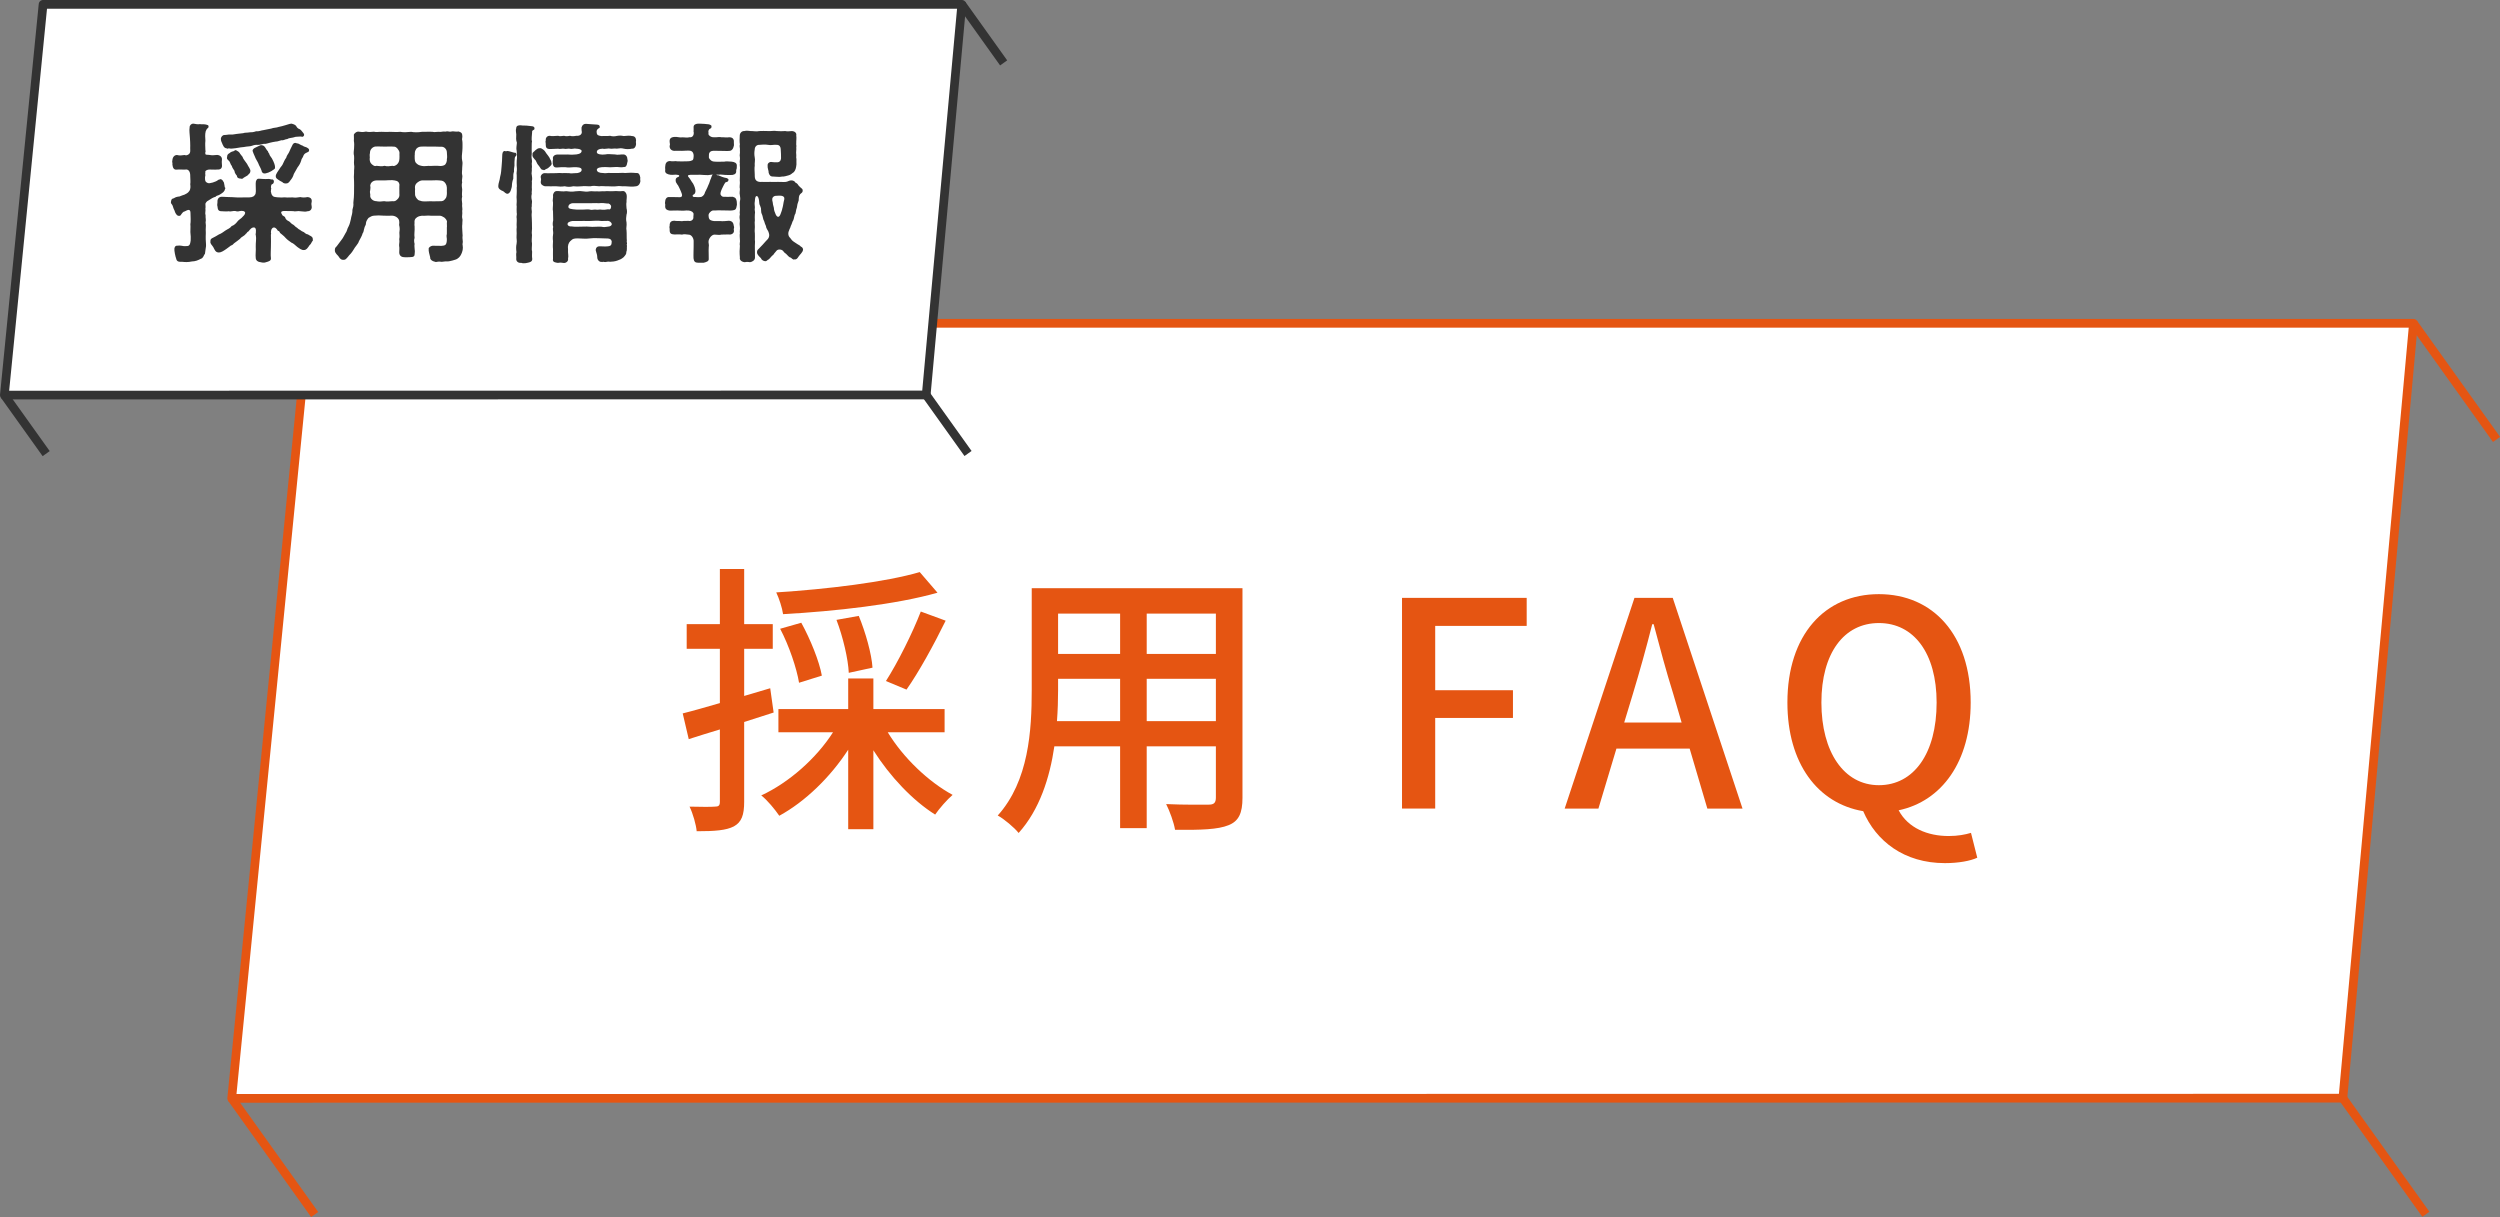 <?xml version="1.0" encoding="UTF-8"?><svg id="_レイヤー_2" xmlns="http://www.w3.org/2000/svg" viewBox="0 0 402.26 195.83"><rect x="0" y="0" width="402.26" height="195.83" fill="#808080" stroke="none"/><defs><style>.cls-1,.cls-2{stroke-miterlimit:10;}.cls-1,.cls-2,.cls-3,.cls-4{fill:#fff;stroke-width:1.4px;}.cls-1,.cls-4{stroke:#333;}.cls-2,.cls-3{stroke:#e55512;}.cls-3,.cls-4{stroke-linecap:round;stroke-linejoin:round;}.cls-5{fill:#333;}.cls-5,.cls-6{stroke-width:0px;}.cls-6{fill:#e55512;}</style></defs><g id="_ナビゲーションホバー"><polygon class="cls-3" points="376.98 176.7 388.34 52.02 49.64 52.02 37.28 176.73 376.98 176.7"/><line class="cls-2" x1="37.28" y1="176.73" x2="50.63" y2="195.42"/><line class="cls-2" x1="388.34" y1="52.02" x2="401.7" y2="70.71"/><line class="cls-2" x1="376.98" y1="176.7" x2="390.33" y2="195.38"/><path class="cls-6" d="m124.48,114.65c-1.56.51-3.17,1.01-4.74,1.52v12.84c0,2.12-.41,3.27-1.66,3.96-1.24.64-3.04.78-5.98.78-.09-1.01-.6-2.85-1.15-3.96,1.84.05,3.54.05,4.05,0,.6,0,.83-.14.83-.78v-11.64c-1.79.55-3.5,1.06-5.01,1.56l-.97-4.14c1.66-.41,3.73-1.01,5.98-1.66v-8.74h-5.34v-3.96h5.34v-8.88h3.91v8.88h4.6v3.96h-4.6v7.59l4.19-1.24.55,3.91Zm18.36,3.17c2.48,4.09,6.53,7.96,10.44,10.08-.87.74-2.16,2.21-2.81,3.17-3.59-2.25-7.27-6.12-9.94-10.35v12.7h-4.05v-12.79c-2.9,4.46-6.95,8.37-11.09,10.63-.69-1.01-1.93-2.53-2.9-3.27,4.46-2.07,8.88-5.98,11.55-10.17h-8.79v-3.73h11.23v-4.92h4.05v4.92h11.46v3.73h-9.16Zm8-22.45c-6.62,1.89-16.52,2.99-24.84,3.45-.14-1.01-.64-2.53-1.1-3.5,8.1-.51,17.62-1.66,23.09-3.27l2.85,3.31Zm-22.27,14.49c-.37-2.3-1.61-5.98-3.04-8.69l3.4-.97c1.47,2.67,2.9,6.21,3.31,8.51l-3.68,1.15Zm8-1.61c-.09-2.16-.92-5.75-1.98-8.51l3.59-.64c1.1,2.67,2.07,6.12,2.21,8.33l-3.82.83Zm5.98,1.33c1.89-2.94,4.28-7.73,5.61-11.18l4,1.47c-1.89,3.86-4.32,8.28-6.3,11.09l-3.31-1.38Z"/><path class="cls-6" d="m199.92,128.36c0,2.48-.6,3.77-2.25,4.42-1.7.69-4.37.78-8.6.74-.18-1.15-.87-3.04-1.43-4.14,2.94.14,5.98.09,6.85.09.83,0,1.15-.28,1.15-1.15v-8.23h-11.13v13.16h-4.28v-13.16h-10.58c-.74,5.06-2.39,10.21-5.75,13.94-.64-.83-2.39-2.3-3.36-2.81,5.01-5.57,5.47-13.71,5.47-20.2v-16.38h33.91v33.72Zm-19.69-12.33v-6.81h-9.98v1.84c0,1.56-.05,3.27-.18,4.97h10.17Zm-9.98-17.3v6.49h9.98v-6.49h-9.98Zm25.39,0h-11.13v6.49h11.13v-6.49Zm0,17.3v-6.81h-11.13v6.81h11.13Z"/><path class="cls-6" d="m225.59,96.2h20.06v4.51h-14.72v10.35h12.51v4.46h-12.51v14.58h-5.34v-33.91Z"/><path class="cls-6" d="m262.99,96.2h6.16l11.23,33.91h-5.66l-2.85-9.66h-11.78l-2.9,9.66h-5.43l11.23-33.91Zm-1.66,20.06h9.25l-1.33-4.55c-1.15-3.68-2.16-7.45-3.17-11.27h-.23c-.97,3.86-2.02,7.59-3.13,11.27l-1.38,4.55Z"/><path class="cls-6" d="m299.79,130.52c-7.31-1.24-12.19-7.68-12.19-17.48,0-10.9,6.03-17.44,14.72-17.44s14.77,6.53,14.77,17.44c0,9.52-4.65,15.87-11.59,17.34,1.52,2.85,4.65,4.14,8.05,4.14,1.47,0,2.67-.23,3.59-.51l1.01,4c-1.1.51-2.99.87-5.2.87-6.58,0-11.09-3.54-13.16-8.37Zm11.82-17.48c0-7.96-3.68-12.79-9.29-12.79s-9.25,4.83-9.25,12.79,3.63,13.3,9.25,13.3,9.29-5.11,9.29-13.3Z"/><polygon class="cls-4" points="149.03 63.55 154.76 .7 6.93 .7 .7 63.57 149.03 63.55"/><line class="cls-1" x1=".7" y1="63.57" x2="7.43" y2="72.99"/><line class="cls-1" x1="154.76" y1=".7" x2="161.49" y2="10.12"/><line class="cls-1" x1="149.03" y1="63.55" x2="155.76" y2="72.97"/><path class="cls-5" d="m34.73,31.65c-.48.12-.72.31-1.18.6-.31.14-.41.34-.5.53-.02.19.07.6,0,.72.07.48-.1.82.03,1.13-.03.5.1.72,0,1.13.05.36.07.67.02,1.15.02.34.02.89,0,1.13-.02.65.07,1.15.05,1.56-.1.55-.1.84-.17,1.22-.22.24-.24.7-.67.82-.46.24-.84.41-1.46.43-.55.14-1.18.1-1.56.05-.5.02-.84,0-.94-.5-.12-.29-.34-1.3-.29-1.63.05-.29.19-.5.48-.46.46-.07.77.05,1.03.07.84.02.98.02,1.11-.89.02-.41.02-.82-.05-1.37-.02-.38.05-.74,0-1.27.07-.22.05-1.37.02-1.78,0-.6-.31-.55-.55-.46-.19.07-.31.19-.55.24-.26.19-.17.19-.36.38-.1.12-.07.19-.24.26-.1.07-.48.02-.58-.24-.22-.19-.24-.6-.41-.84-.1-.19-.14-.6-.36-.82-.07-.05-.1-.14-.1-.24,0-.14.05-.29.07-.38.05-.17.17-.24.41-.29.22-.17.55-.26.91-.29.24-.1.6-.24.79-.29.17-.12.53-.19.79-.6.24-.36.17-.86.14-1.08.07-.34,0-.91,0-1.27.02-.72-.24-1.06-.6-1.1l-.31.02c-.43.02-.79-.05-1.22,0-.5.07-.67-.26-.74-.79.05-.34-.1-.41,0-.74.03-.46.31-.82.74-.82.46.12.7.07,1.22,0,.22.1.43.05.67-.12.19-.14.26-.36.24-.7-.02-.17,0-.36,0-.67,0-.46-.02-.72-.05-1.25-.03-.7-.14-1.15-.05-1.7-.02-.31.26-.6.55-.6h.1c.36.05.62.14,1.01.07.31.07.55-.02.98.07.26.1.43.05.41.36-.03.22-.17.24-.22.29-.12.12-.12.24-.24.43-.14.53-.07,1.08-.05,1.51-.07.65,0,1.01,0,1.56.12.19-.1.29,0,.6-.03.07.1.05.29.14.07-.1.17.02.38,0,.29.07.72.07,1.22,0,.41.02.84.29.77.82-.05.34,0,.5,0,.74.07.5-.14.84-.77.79-.43.05-.7-.02-1.22,0-.31-.02-.82.19-.67.5-.1.29.07.34-.03.53-.07.34-.07.96.27,1.06.31.22.57.07.94,0,.31-.1.7-.24.89-.43.17-.05.19-.07.38-.12.29.07.38.29.53.55.05.34.14.58.12.74.12.07.14.24.05.31-.07.43-.38.6-.72.82-.34.26-.6.19-.77.38Zm15.62,6.99c0,.12-.1.14-.14.24-.1.24-.29.5-.41.58-.19.29-.48.79-.89.77-.36.05-.74-.26-1.08-.5-.41-.36-.67-.6-.91-.67-.34-.26-.65-.43-.96-.77-.29-.36-.7-.62-.91-.82-.05-.19-.1-.26-.36-.36-.17-.34-.5-.62-.79-.46-.17.14-.29.24-.31.77.1.26-.05.31,0,.48,0,.67.03,1.15,0,1.8,0,.67-.07,1.27,0,1.82.07.41-.31.55-.79.67-.1.05-.24.07-.38.07s-.34-.02-.48-.07c-.41-.02-.77-.26-.79-.67-.07-.53.05-1.22,0-1.82-.02-.65.12-1.3.02-1.8-.07-.12-.02-.31,0-.48.07-.67-.1-.77-.26-.82-.41-.05-.7.34-.91.62-.31.12-.29.38-.43.38-.26.41-.7.46-.94.82-.24.22-.65.48-.98.74-.12.14-.27.31-.48.34-.24.17-.55.43-.74.55-.48.34-.87.58-1.22.58-.55-.02-.65-.41-.89-.86-.21-.36-.53-.53-.46-.94-.02-.43.26-.48.43-.58.29-.14.46-.24.94-.53.41-.14.74-.43,1.03-.62.43-.29.74-.34,1.01-.72.43-.14.72-.46.96-.77.12-.17.43-.38.62-.53.29-.34.55-.46.6-.82-.02-.34-.55-.38-.91-.29-.21.07-.43.07-.6,0-.41-.1-.79.14-1.13.02-.31.07-.84,0-1.15,0-.53,0-.62-.26-.67-.79-.1-.24.02-.5,0-.7-.03-.22.05-.84.7-.84.43,0,.7.05,1.13.05.36.02.7,0,1.13.05s1.22-.02,1.73,0c.65.02,1.03-.02,1.27-.31.26-.26.17-.5.22-.67.02-.26-.07-1.25,0-1.56.12-.36.21-.5.62-.46.29.05.62.02.96.05.34-.02.6-.05.91.07.14-.05.38,0,.41.26.02.19-.07.43-.24.48-.24.07-.19.31-.24.5.05.17.1.24,0,.43.07.17-.07.26.02.34.03.26.12.62.48.77.41.1.77.1,1.22.12.26-.02.53-.05.96,0,.41.02.77-.05.96,0,.41.07.74-.05,1.1-.07.26.07.67.1,1.15,0,.55.05.74.34.67.79-.07.29-.05.41,0,.7.07.34-.12.79-.67.79-.29.12-.79.02-1.15,0-.36-.1-.84.1-1.13-.02l-1.35-.02c-.7-.02-.7.24-.46.58.02.22.53.29.5.5.12.31.31.43.55.55.24.1.29.29.58.48.31.14.38.31.6.48.19.05.36.34.62.43.24.19.41.29.65.38.14.14.43.36.65.36.22.19.79.31.79.72v.1s.02.07.02.1Zm-14.5-15.31c-.14-.43-.34-.6-.31-1.06.05-.26.27-.55.58-.55.36,0,.67-.1.87-.07.26.02.6,0,1.08-.1.26-.05.6-.05,1.06-.12.26-.12.62-.05,1.05-.14.24,0,.58,0,1.03-.17.46.05.77-.14,1.22-.19.36-.1.72-.12,1.2-.24.41-.17.86-.12,1.18-.26.36-.07.74-.17,1.2-.31.31-.07.58-.22.87-.22h.07c.19.07.5.12.7.36.1.22.26.43.58.53.26.14.38.41.55.58.41.43-.1.74-.24.62-.14-.05-.41,0-.6,0-.31,0-.41.02-.79.14-.43.1-.67.07-.91.24-.38.02-.6.26-.94.19-.29.05-.65.24-.94.22-.43.05-.58.12-.94.19-.24.05-.7.24-.96.17-.31.05-.6.17-.94.17-.36-.02-.58,0-.96.14-.24.1-.62.1-.91.14-.24.05-.62.1-.91.12-.22.02-.6.12-.87.14-.43.05-.72.1-1.03.02-.12-.02-.22.12-.31.02-.43-.05-.55-.29-.67-.58Zm1.9,4.2c-.22-.38-.36-.48-.46-.86-.22-.17-.24-.65-.51-.84-.19-.19-.34-.31-.24-.58,0-.38.19-.5.41-.62.12-.14.31-.19.43-.26.17.07.46-.31.62-.19.19.14.38.17.55.41.12.24.29.38.48.65.07.31.36.6.72,1.13.19.43.62.89.53,1.22-.05.38-.34.46-.46.65-.24.12-.34.22-.62.36-.1.14-.27.22-.46.14-.31-.02-.58-.07-.62-.46-.24-.26-.41-.62-.38-.74Zm5.57-2.81c0,.17.19.46.43.77.34.62.55,1.18.5,1.51,0,.24-.29.29-.5.48-.29.19-.43.19-.62.31-.22.02-.29.14-.6.12-.31-.02-.43-.29-.43-.41-.14-.48-.43-.86-.53-1.2-.14-.34-.41-.67-.58-1.15-.12-.22-.26-.62-.34-.84-.05-.26.22-.46.43-.55.22-.1.38-.19.5-.24.22-.1.46-.24.55-.14.46-.02.65.6.86.84.17.07.1.26.31.5Zm6.17-.91c.14.1.29.19.24.43-.02.19-.21.24-.43.34-.26.12-.36.24-.46.43-.14.46-.31.43-.38.84-.14.46-.34.77-.58,1.08-.29.48-.34.6-.6,1.06-.12.43-.26.67-.55,1.03-.26.38-.41.5-.7.5-.17,0-.43,0-.6-.22-.31-.14-.43-.24-.65-.38-.24-.17-.43-.29-.41-.6.02-.34.38-.79.6-1.13.19-.36.46-.53.58-.89.1-.19.26-.62.5-.91.07-.38.41-.72.48-.94.1-.29.29-.6.46-.98.14-.31.24-.46.53-.48.1.02.34.12.48.12.14.05.43.26.72.34.17.19.53.17.77.36Z"/><path class="cls-5" d="m74.48,39.81c0,.29-.05.55-.14.79-.12.34-.34.79-.72,1.01-.17.14-.43.19-.82.31-.34.07-.6.17-.94.14-.31-.02-.58.07-.79.07-.07,0-.12,0-.17-.02-.34-.07-.58.05-.77.05-.05,0-.12-.02-.17-.05-.41-.07-.79-.36-.74-.7-.12-.43-.29-1.08-.24-1.34-.07-.26.36-.5.62-.53.58.02,1.03,0,1.44.02.58-.05.82-.1.86-.94.03-.31-.12-.58,0-.98-.02-.38.03-.67,0-1.01.05-.34-.02-.38,0-.79.1-.24-.07-.55-.41-.84-.26-.14-.48-.31-.79-.29-.36.02-.96,0-1.39,0-.48-.07-.96.05-1.42,0-.17,0-.58.1-.77.24-.31.22-.41.36-.43.74.05.24-.05.46.02.7.05.74-.1,1.27,0,1.9-.1.22-.1.6,0,.96-.07.43.02.55.02.96.05.19,0,.41,0,.55,0,.46-.12.62-.79.62-.43,0-.65.05-.91,0-.5,0-.79-.31-.79-.77-.02-.29.07-.6-.02-1.08-.02-.36.1-.53.02-1.06.07-.29.05-.65.02-1.03.07-.43.07-.67,0-1.06-.1-.24.03-.43-.02-.7.02-.53-.55-.96-1.15-.98-.34.02-1.03.02-1.39,0-.43-.05-1.08-.05-1.51,0-.36.02-.6.19-.89.36-.22.26-.41.62-.41.82.02.36-.24.55-.26.82-.12.31-.1.67-.27.82-.1.41-.38.86-.62,1.32-.05.22-.19.38-.38.65-.19.26-.34.43-.43.62-.12.19-.34.58-.74.96-.31.41-.6.74-.77.72-.46.1-.74-.17-.89-.46-.12-.24-.65-.55-.65-1.03v-.07c0-.38.14-.43.31-.62.22-.31.55-.74.77-1.03.31-.38.36-.62.62-1.03.29-.38.26-.72.5-1.1.22-.43.26-.72.38-1.2.05-.43.19-.65.24-1.15-.05-.48.17-.67.17-1.18-.05-.31.05-.74.07-1.18.03-.46.03-.86.03-1.18,0-.55.02-.98,0-1.37-.03-.58-.05-.96,0-1.37-.03-.55.1-.94,0-1.37-.05-.46.05-.82,0-1.37-.12-.38-.03-.84,0-1.2.02-.43.05-.79-.03-1.2,0-.31.03-.5,0-.89-.07-.24.34-.58.65-.62.48.07.77.12,1.3,0,.46.12.86.05,1.27.02.41.12.77,0,1.27.02.46,0,.77.05,1.27,0,.53.02,1.22.05,1.73,0,.46.1,1.05.07,1.73,0,.48.1,1.11.1,1.73,0,.31.02.72-.02,1.15-.02.19,0,.36,0,.55.02.38.1.67-.02,1.03,0,.34.05.5-.05.82-.05.05,0,.14,0,.22.02.1-.02.19-.05.26-.05.26,0,.46.12.77.02.05-.02.1-.02.17-.02.26,0,.62.1.91.02.43.12.62.26.62.72.05.22-.12.48,0,.79.03.19.03.41.03.67,0,.31,0,.67-.03.94-.07.53-.12,1.13-.02,1.58.05.17.05.31.05.46,0,.22-.03.41-.05.7.02.31-.1.82,0,1.15s-.12.86,0,1.15c-.12.36-.05.89,0,1.18-.02.46-.07.86,0,1.15-.1.29-.07.67,0,1.15-.07.5.1.77,0,1.15.07.48-.07.86,0,1.15.05.12.05.22.05.34,0,.24-.05.46-.03.65-.05.29-.02.65,0,1.01,0,.34.05.6.05.82,0,.07,0,.14-.02.19-.03.24.05.53.05.82,0,.12-.02.26-.05.38.02.14.05.31.05.48Zm-15-14.21c.02.41.12.62.36.84.31.26.48.34.74.24.31.05.94.12,1.3,0,.38.12.79.07,1.29,0,.14.1.55.02.87-.41.19-.26.24-.55.24-1.06,0-.17-.02-.43,0-.65-.02-.38-.53-1.01-.86-.96-.34-.05-.62-.02-.96-.02-.29,0-.67.02-1.03,0-.43-.02-.82-.02-1.06,0-.43.07-.86.48-.84,1.03-.12.41.03.65-.05.98Zm4.8,4.22c-.02-.48-.26-.72-.79-.79-.36-.1-1.32,0-1.61,0-.31-.02-.87,0-1.3,0-.7.02-.96.48-1.01.79.05.26.05.48,0,.77-.14.41.07.58,0,.94-.02.36.41.84.98.84.38.1.86.05,1.27,0,.46.12,1.01,0,1.32,0,.38.07.58-.05.91-.41.34-.41.17-.74.21-1.18,0-.34-.02-.67,0-.96Zm7.63-5.35c-.02-.34-.31-.84-.84-.86-.26-.02-.55.02-1.01-.02-.48-.02-.77.02-1.15,0-.38-.02-.84-.02-1.18,0-.29.02-.67.14-.84.53-.24.41-.1.7-.17.94-.02.19,0,.86.14,1.06.31.38.53.48,1.03.58.41.1.89-.05,1.42,0,.43-.02.96-.05,1.39,0,.19.02.53.02.82-.14.26-.14.43-.67.38-.94.1-.46,0-.65,0-1.13Zm-.05,5.42c-.05-.17-.17-.41-.36-.6-.24-.24-.55-.24-.79-.26-.5-.05-.89,0-1.39,0h-1.42c-.19,0-.62.17-.94.53-.14.22-.24.38-.17.89-.05.38.02.55,0,.94.07.24.12.43.48.77.14.12.36.12.62.22.34.05.89.02,1.42,0,.5.05.94-.02,1.39,0,.5.02.7-.02,1.06-.53.14-.26.17-.74.14-1.06-.02-.24.05-.6-.05-.89Z"/><path class="cls-5" d="m82.83,25.41c-.05.5-.07.84-.05,1.25-.05.24-.1.7-.07.94-.12.34-.14.67-.12,1.15-.12.29-.22.77-.22,1.1,0,.31-.12.48-.17.74-.07.29-.31.55-.48.58-.38.05-.55-.31-.77-.41-.34-.12-.77-.38-.77-.74v-.14c0-.36.24-.89.29-1.42.19-.67.17-1.06.24-1.7.07-.62.07-1.06.1-1.7,0-.36.07-.79.46-.77.12.1.12.05.36,0,.36.02.86.24,1.18.29.17-.07.29.14.29.29,0,.31-.24.24-.27.55Zm2.79-4.13c-.02.38-.14,1.18-.02,1.46-.07.26-.03.84-.05,1.25-.02.48.05.77-.02,1.06-.05.29.1.74.07,1.01-.1.26.05.7-.03,1.08.05.38-.1.79,0,1.01.05.24.1.74,0,1.01.05.34-.02.6,0,1.01.07.38-.07.79,0,1.01-.07.31-.1.6,0,1.01.1.24-.05.72,0,1.01-.12.31.05.79,0,1.01-.05.29-.02.62,0,.98,0,.38.05.96.03,1.32.05.36-.1.84,0,1.32-.03.55-.07,1.01,0,1.32.02.41-.1,1.01.02,1.34,0,.36-.05.77.02,1.13.03.5-.36.58-.79.67-.17.05-.38.07-.58.07-.17,0-.31-.02-.41-.07-.48.07-.84-.26-.79-.67.03-.34-.07-.67.03-1.06-.07-.5-.07-.94.02-1.34.1-.55-.05-.79,0-1.34.05-.5-.05-.84.02-1.34-.05-.53.03-.82,0-1.34-.1-.38.1-.7,0-.98-.02-.36-.02-.77,0-1.01-.07-.29.03-.6,0-1.01-.02-.31-.05-.65,0-1.01,0-.22.03-.65,0-1.01.07-.22-.02-.62,0-1.01-.02-.29.03-.55,0-1.01-.07-.36.05-.62.03-1.03-.03-.36-.07-.67-.03-1.25.1-.58.03-1.15,0-1.61-.12-.36,0-.84.03-1.3-.17-.5-.12-.77-.1-1.34-.02-.29-.12-.72-.02-.94.02-.5.34-.53.74-.53.38.07.55.02.91.05.22,0,.48.07.89.1.21,0,.41.14.41.29s.02.22-.12.29c-.29.14-.26.24-.26.41Zm1.03,5.35c-.31-.34-.38-.84-.58-.94-.14-.22-.48-.43-.38-.89-.07-.14.1-.31.29-.46.12-.1.19-.22.36-.31.1-.1.36-.22.58-.19.14,0,.34.1.53.26.24.19.31.36.46.58.19.22.34.46.48.65.12.31.34.53.34.84.12.29-.05.43-.31.67-.14.12-.27.26-.43.31-.29.07-.38.36-.6.17-.29.07-.43-.29-.72-.7Zm16.37,2.26c0,.12,0,.22.02.29-.05.36-.26.72-.67.79-.67.12-1.15.02-1.8,0-.53.05-.89-.1-1.37,0-.38.05-.98.02-1.39,0-.5.02-1.06-.07-1.39,0-.58-.07-1.06-.1-1.39,0-.55.02-1.01-.07-1.39,0-.55.05-1.03.05-1.39,0-.58.12-.84.12-1.39,0-.48.07-.82.07-1.39,0-.48.02-1.13,0-1.8,0-.38-.1-.72-.31-.65-.79,0-.19.1-.26,0-.58-.1-.38.29-.77.65-.74.67.05,1.2-.02,1.82,0,.43-.05.65-.02,1.03,0,.26-.05.77.02,1.06,0,.38.1.74-.02,1.1,0,.34.02.98-.17.91-.58-.02-.36-.67-.38-1.22-.38-.46.02-.91.1-1.42,0-.41-.02-.96.02-1.34.05s-.6-.14-.67-.62c0-.24-.02-.5.05-.72-.12-.34.14-.7.62-.74h1.34c.5-.05.96.07,1.42,0,.5,0,1.22-.12,1.22-.58,0-.26-.53-.36-.84-.36-.41-.1-.77.12-1.03,0-.41-.05-.72.1-.96,0-.31-.05-.62.1-.96,0-.36.02-.91.05-1.29.05-.62,0-.7-.29-.7-.79.03-.24-.1-.36,0-.55-.05-.36.14-.79.65-.79.38.1.77.02,1.34,0,.26.12.65.02.96,0,.26.1.62.07.96,0,.29.1.65.07,1.01,0,.48.05.89-.17.89-.6-.02-.19-.07-.41-.05-.72.1-.41.36-.6.67-.6h.1c.48.02,1.08.1,1.75.12.17.05.34,0,.41.29.07.26-.14.29-.22.34-.29.22-.31.41-.26.72.05.38.31.43.79.5.29-.05.96.02,1.37-.05.31.12.79.1,1.08.02.41-.07.67-.07,1.1.02.53-.05.96-.1,1.32,0,.46,0,.67.29.67.74-.07.31,0,.26,0,.55-.05.53-.34.79-.65.74-.41.1-.96.1-1.35,0-.36-.1-.67-.07-1.1,0-.43-.07-.7.05-1.1,0-.24-.1-.87.12-1.15,0-.55.02-1.03.19-.96.62.03.26.72.41,1.35.31.36-.1.98-.02,1.56,0,.48.12.89-.02,1.32,0,.46-.02.7.43.67.74.07.12.07.38,0,.55-.1.53-.17.77-.65.74-.41.12-.89-.07-1.35,0-.41.05-1.08.05-1.56,0-.87,0-1.27.12-1.35.41,0,.41.48.55,1.01.55.46.1.74-.07,1.22,0h1.15c.38,0,.84-.05,1.15,0,.65-.05,1.08-.07,1.8,0,.48-.05.58.29.67.74-.02.07-.02.19-.02.29Zm-2.14,10.71c-.05.22.05.62-.1.94.02.34-.14.5-.43.84-.36.31-.62.41-1.03.55-.31.12-.82.19-1.15.19-.46-.1-.65.12-1.06.02-.1-.12-.17.12-.31,0-.34.05-.7-.31-.7-.74,0-.65-.36-1.08-.21-1.34,0-.14.17-.41.5-.43.29-.02.86.05,1.15.02.91-.02.84-.29.89-.79-.1-.46-.41-.5-1.1-.5-.48,0-1.8-.1-2.42,0-.67.1-1.3,0-1.9,0s-.82,0-1.27.46c-.26.26-.43.72-.34,1.32-.05.62.12.98,0,1.49.1.41-.38.77-.79.67-.19-.05-.48-.07-.84,0-.43-.07-.91-.1-.79-.65,0-.43-.02-1.1,0-1.58-.05-.41-.02-.82,0-1.27-.07-.46-.02-.94.03-1.27.02-.31-.12-.62,0-1.03-.1-.26-.1-.6,0-1.06-.03-.46,0-1.06-.03-1.44-.1-.36.03-.89,0-1.42-.12-.38.07-.74,0-1.22.05-.22.19-.62.62-.62.38-.02.96.12,1.51.02.48.07.91.12,1.49.02.38-.02.67-.07,1.15,0,.34.05.67.1,1.15,0,.41-.05.7.05,1.18,0,.26.07.84-.05,1.15,0,.5-.07.89.02,1.46-.02.6-.07.86.07,1.49-.02.38-.05.6.36.65.62.07.41-.05.79-.02,1.15-.07.31-.02.58,0,1.01.1.29.1.79,0,1.01-.05.38-.12.74,0,1.27.07.5-.1.91,0,1.27.05.53,0,1.2.05,1.63-.07.26.07.38.02.55-.12.19.05.22,0,.36Zm-2.45-3.6c-.05-.19-.31-.43-.58-.46-.34,0-.72,0-1.08.02-.6-.1-1.25-.02-1.89,0-.62,0-1.3-.02-1.9,0-.46.02-.82-.05-1.13.05-.31.12-.5.17-.53.41-.03.29.34.46.6.41.41.07.62.05,1.08.05.46.02,1.34-.07,1.9,0,.46.07,1.27-.05,1.9,0,.31.1.65.05,1.08-.02.38-.02.6-.24.55-.46Zm-6.98-2.76c-.02.38.46.41,1.3.48.41.02.82,0,1.13,0,.41,0,.72-.07,1.01,0,.29.12.6-.02.94,0,.34.1.7-.07.96.02.41.02.62.02,1.06-.07.22.07.46.05.48-.46,0-.24-.34-.55-.6-.46-.5-.07-.87-.12-1.39-.05-.53-.05-1.03,0-1.42,0-.48-.02-.84.02-1.42,0-.58-.02-.87,0-1.39,0-.24.02-.62.17-.65.53Z"/><path class="cls-5" d="m108.96,28.12c-.41-.05-.67.05-1.08,0-.53-.07-.86-.26-.86-.62,0-.05,0-.1.02-.17,0-.14-.02-.24-.02-.36,0-.07,0-.14.02-.24.02-.41.19-.79.74-.82.5.12.87-.05,1.22.05.38,0,1.03.02,1.42,0,.29-.02.6.02.98-.17.21-.1.19-.5.21-.65.03-.24-.05-.82-.58-.89-.36-.05-.91.02-1.29.02-.43-.02-.79,0-1.22,0-.5,0-.82-.36-.77-.82.1-.19.02-.29,0-.6-.05-.53.17-.77.77-.82.46-.05.77.14,1.27.07.27-.02.79.1,1.18-.02.41.07.65-.29.65-.55.05-.29-.07-.36-.02-.46,0-.22.02-.41,0-.55-.02-.43.26-.58.67-.62h.36c.5,0,.86.05,1.39.1.17.02.5.19.46.29.02.29-.07.36-.22.41-.21.07-.34.41-.26.62-.02.17-.02.34.07.43.21.22.43.36.89.34.43.02.84-.1,1.13,0,.48-.02.79.07,1.22,0,.53-.02.82.26.77.77-.02.29.05.41,0,.6-.1.5-.36.84-.77.82-.46.05-.74-.02-1.22,0-.26,0-1.01,0-1.32-.02-.43.02-.7.26-.7.65,0,.17-.02.36,0,.5.17.29.41.62,1.03.6.5.05.91-.02,1.44,0,.31-.1.81,0,1.18,0,.48.05.84.22.84.62,0,.24,0,.58-.1.7.05.53-.12.72-.6.82-.31,0-.6.02-1.13,0s-.74-.1-.98-.05c-.14.02-.31,0-.5-.02.12.1.19.19.26.1.43.17.82.38,1.44.48.17.14.29.07.26.29-.03.36-.26.29-.5.41-.29.43-.43.82-.55,1.03-.22.48-.26.74-.22.91.22.43.5.38.74.36.43.05.87-.02,1.22,0,.5.14.58.34.65.79-.02.19.07.53,0,.62-.1.65-.22.72-.74.79-.48.05-.65-.02-1.13,0-.5.02-.96-.05-1.44,0-.29.02-.58-.05-.77.1-.26.19-.48.43-.46.7.03.22,0,.38.14.6.14.24.67.34,1.01.31h.72c.38.05.91,0,1.42-.05.6.05.72.43.77.82.14.31-.05.48,0,.6.17.58-.38.86-.77.79-.5.02-.74-.02-1.22.02-.29.1-.7,0-1.13,0-.48.02-.91.67-.94,1.06-.05.24.12.58.03.94-.05.74.02,1.27,0,1.87.05.43-.36.53-.79.65h-.96c-.41,0-.65-.17-.7-.72-.02-.38,0-.58,0-1.01.02-.31.02-1.34.02-1.78,0-.36-.29-1.03-.86-1.01-.34-.05-.72-.1-1.01,0-.5-.07-.79-.02-1.22-.02-.58-.02-.79-.19-.77-.79.02-.26-.1-.34,0-.6-.02-.6.24-.82.77-.82.26.07.82.02,1.22.07.24-.07.67-.02,1.06-.05.34.1.79-.14.77-.55-.03-.24.1-.58-.03-.74-.14-.24-.53-.43-1.13-.38-.53.07-1.06,0-1.42,0-.41,0-.72.02-1.22.02-.43-.05-.74-.22-.74-.67v-.14s.02-.07.02-.1c0-.1-.05-.19-.05-.31,0-.07,0-.12.02-.19,0-.41.24-.82.65-.77.46.02,1.01-.02,1.68.02.48.02.48-.34.22-.91-.12-.31-.22-.48-.34-.74-.12-.24-.14-.29-.29-.46-.02-.1-.21-.26-.21-.46-.07-.31.05-.53.24-.62l.17-.07c.26-.12.19-.34-.19-.34Zm2.21,0c-.62.02-.53.22-.31.46.22.24.31.5.67.98.24.46.34.82.36,1.01.05.36-.07.65-.27.72-.31.14-.17.43.12.41.29-.02.53.07.98,0,.21.02.58-.29.67-.6.02-.19.24-.48.41-.89.07-.22.21-.46.31-.72.12-.29.14-.5.27-.74.1-.19.12-.5.31-.67-.34.07-.58.05-.77.1-.38-.02-.94-.02-1.37-.07-.36.05-.96,0-1.39.02Zm18.05,11.98s-.02.07-.02.12c-.02.36-.53.77-.72,1.08-.19.34-.43.5-.62.43-.14.1-.29.02-.6-.26-.34-.07-.48-.36-.77-.62-.19-.12-.31-.22-.5-.48-.19-.24-.79-.34-1.05-.02-.12.19-.36.38-.51.65-.29.19-.43.46-.72.72-.29.12-.34.34-.58.31-.26-.02-.58-.17-.7-.5-.14-.14-.62-.53-.62-.91,0-.19.02-.38.24-.55.21-.24.5-.5.67-.7.24-.31.72-.77.86-.94.19-.29.29-.58.07-1.13-.12-.29-.38-.55-.41-.94-.12-.22-.17-.41-.29-.79-.19-.31-.14-.46-.26-.82-.03-.22-.24-.43-.22-.82,0-.38-.02-.48-.17-.84-.14-.19-.12-.43-.17-.84-.05-.34-.17-.72-.38-.7-.26.02-.26.48-.29.82-.1.43.02.82,0,1.08-.1.29.1.65,0,1.01-.02.31-.02.6,0,1.03-.07.38.02.74,0,1.03-.02.36-.05.7,0,1.01,0,.46.02.7,0,1.03.07.46-.02.72,0,1.01l.02,1.85c.02.43-.41.72-.79.77-.19-.05-.5-.07-.87,0-.48-.05-.86-.34-.77-.77-.07-.67-.05-1.32,0-1.85-.1-.38.07-.62,0-1.01,0-.22-.07-.77,0-1.03-.07-.22.05-.67,0-1.01-.05-.31-.05-.6,0-1.03-.05-.34-.1-.55,0-1.01-.1-.29.07-.74,0-1.03.02-.38-.05-.67,0-1.03.1-.38.05-.7,0-1.01-.1-.38.02-.79,0-1.03-.1-.24.02-.79,0-1.03-.05-.43.02-.7,0-1.03-.02-.43.02-.58,0-1.01.07-.41-.07-.72,0-1.03-.1-.22.07-.65,0-1.01-.1-.38.07-.58,0-1.01.07-.41-.12-.7,0-1.03-.07-.36-.05-.94-.02-1.44.02-.41.34-.72.72-.7.41-.12.79,0,1.03,0,.34-.02.98.12,1.39,0,.43-.02.91-.02,1.42,0,.38.05.96-.1,1.39,0,.53.05.89.02,1.39,0,.17.07.67.05,1.08,0,.34.02.77.26.67.7.07.5-.02.84,0,1.27-.05.17.07.34,0,.67.05.34-.07.77,0,1.13.03.22-.05.53.03.7.02.31-.03.62,0,.91-.07.58-.12.86-.41,1.22-.31.19-.46.43-.87.53-.24.07-.74.22-1.01.19-.48.12-1.03,0-1.44,0-.46.02-.62-.22-.74-.6.02-.36-.22-.74-.17-1.2-.03-.36.36-.58.55-.55.29.05.7.07,1.08.05.48-.05.55-.55.53-.74.02-.38-.03-.82-.05-1.34,0-.31-.14-.72-.62-.72-.5-.07-.94.12-1.42,0-.58-.1-.89-.02-1.42,0-.43-.02-.72.34-.72.72-.07.41-.1.79,0,1.32.1.34-.05.94,0,1.32-.07.38-.02.89,0,1.42,0,.41,0,.72.24.96.26.24.62.24.89.22.36,0,.91.02,1.35,0,.48,0,.79.02,1.27,0,.5-.02.79.05,1.27,0,.41-.07.5-.26.94-.24.14,0,.53.14.53.31.31.17.41.26.53.48.22.26.31.31.5.48.12.1.17.12.19.34v.1c0,.24-.24.34-.38.48-.24.26-.24.55-.26,1.03-.17.43-.26.79-.29,1.15-.21.5-.12.89-.34,1.15-.14.43-.14.82-.36,1.1-.07.17-.17.55-.29.72,0,.19-.22.48-.27.72-.21.41-.14.91.17,1.18.19.24.29.43.58.62.29.19.41.26.62.41.24.14.34.17.53.38.17.07.34.22.34.43Zm-3.1-8.42c-.19-.19-.5-.22-.94-.19-.26.02-.53-.02-.74.17-.19.17-.26.38-.1.94.02.43.19.72.19.96-.02.19.17.7.29.96.27.55.6.46.79-.12.05-.17.24-.6.26-.82.12-.36.17-.82.22-1.06.07-.31.21-.62.02-.84Z"/></g></svg>